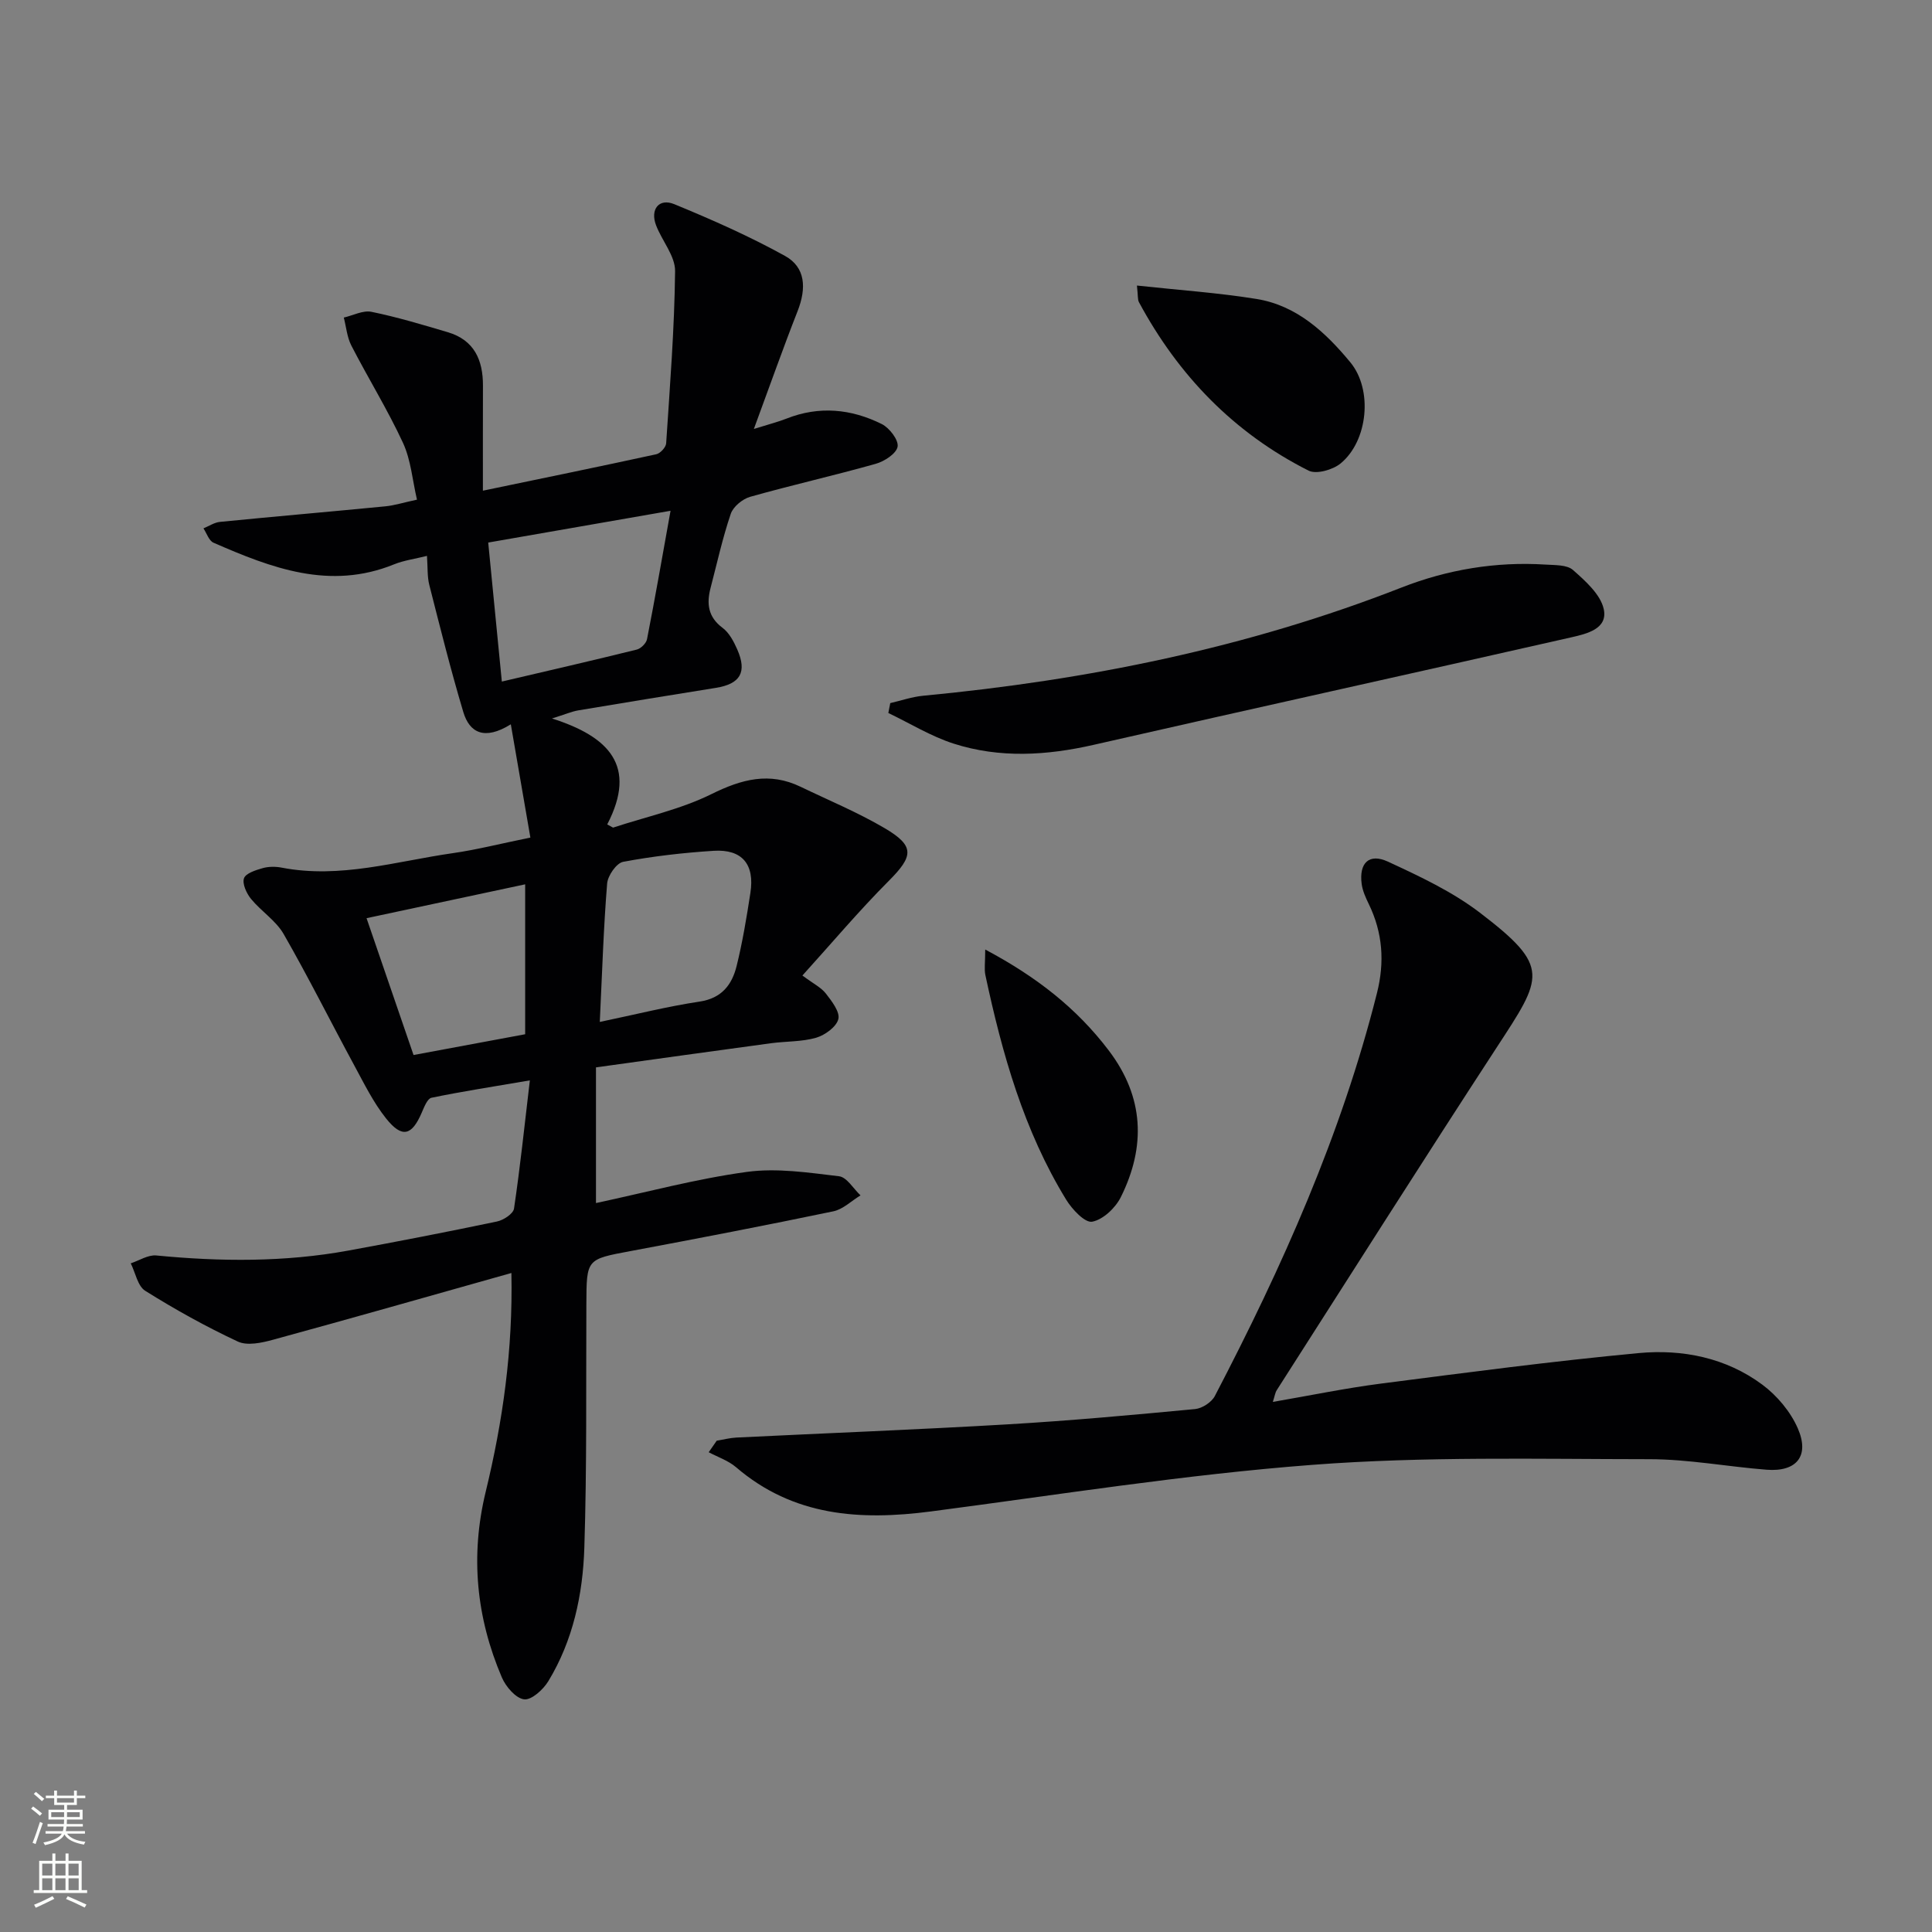 <svg enable-background="new 0 0 400 400" viewBox="0 0 400 400" xmlns="http://www.w3.org/2000/svg"><rect x="0" y="0" width="400" height="400" fill="#808080" stroke="none"/><g fill="#010103"><path d="m105.88 263.56c-16.94 4.77-33.16 9.4-49.43 13.84-2.3.63-5.26 1.26-7.2.36-6.6-3.08-13.01-6.65-19.18-10.51-1.57-.98-2.03-3.75-3-5.69 1.76-.58 3.59-1.79 5.28-1.63 13.31 1.29 26.57 1.4 39.76-1.01 10.28-1.88 20.55-3.88 30.78-6.02 1.35-.28 3.37-1.6 3.53-2.67 1.26-8.46 2.15-16.98 3.28-26.55-7.76 1.33-14.1 2.3-20.37 3.6-.85.18-1.51 1.92-2 3.05-2.06 4.81-4.08 5.38-7.39 1.24-2.65-3.32-4.57-7.26-6.62-11.04-4.89-9.03-9.48-18.24-14.59-27.14-1.6-2.79-4.65-4.71-6.75-7.27-.93-1.14-1.85-3.12-1.47-4.27.35-1.04 2.43-1.7 3.87-2.11 1.24-.35 2.69-.35 3.97-.1 12.08 2.33 23.65-1.32 35.38-3 4.91-.7 9.75-1.94 16.08-3.23-1.31-7.6-2.61-15.11-4.05-23.45-5.46 3.39-8.55 1.76-9.84-2.55-2.6-8.7-4.8-17.51-7.04-26.31-.44-1.74-.31-3.62-.48-6.01-2.49.63-4.76.92-6.81 1.75-13.31 5.41-25.4.76-37.39-4.48-.94-.41-1.4-1.95-2.08-2.97 1.14-.46 2.26-1.23 3.44-1.34 11.41-1.13 22.82-2.11 34.23-3.22 1.8-.17 3.57-.74 6.54-1.38-.94-4.02-1.25-8.19-2.89-11.75-3.19-6.89-7.22-13.39-10.7-20.16-.89-1.74-1.06-3.85-1.56-5.79 1.92-.44 3.98-1.55 5.73-1.19 5.33 1.09 10.57 2.67 15.8 4.22 5.48 1.62 7.3 5.76 7.28 11.08-.02 6.8-.01 13.61-.01 21.73 12.41-2.58 24.17-4.99 35.89-7.54.83-.18 1.99-1.43 2.05-2.25.78-11.88 1.72-23.77 1.85-35.67.03-3.14-2.71-6.27-3.94-9.49-1.26-3.29.6-5.67 3.77-4.37 7.8 3.21 15.56 6.64 22.92 10.71 4.25 2.35 4.5 6.64 2.6 11.47-3.01 7.66-5.74 15.43-9.04 24.36 3.16-.99 5-1.45 6.75-2.14 6.77-2.68 13.41-2.02 19.74 1.13 1.58.79 3.5 3.3 3.27 4.67-.25 1.44-2.74 3.06-4.54 3.56-8.62 2.43-17.37 4.4-25.99 6.83-1.58.45-3.5 2.03-4.01 3.51-1.7 5.01-2.84 10.21-4.18 15.34-.85 3.25-.55 6.02 2.48 8.28 1.38 1.03 2.33 2.85 3.05 4.49 2.06 4.7.61 7.12-4.41 7.93-9.5 1.52-18.99 3.07-28.48 4.66-1.38.23-2.7.82-5.48 1.68 11.76 3.75 17.74 9.79 11.44 21.94.4.22.81.44 1.21.66 6.83-2.25 14.01-3.79 20.39-6.95 6.25-3.09 11.98-4.62 18.43-1.51 5.81 2.8 11.82 5.29 17.37 8.55 6.32 3.71 6.02 5.79.91 10.92-6.17 6.18-11.81 12.89-17.9 19.61 2.31 1.72 3.9 2.49 4.87 3.75 1.22 1.57 2.94 3.8 2.57 5.27-.4 1.61-2.76 3.32-4.59 3.86-2.98.86-6.24.72-9.36 1.14-12 1.62-23.98 3.3-36.23 5v28.09c10.49-2.24 20.77-5.02 31.24-6.45 6.22-.85 12.75.15 19.08.9 1.62.19 2.98 2.58 4.45 3.96-1.87 1.13-3.61 2.88-5.62 3.3-13.96 2.91-27.97 5.61-41.98 8.23-9.13 1.71-9.12 1.61-9.16 10.97-.08 16.82.12 33.66-.42 50.47-.31 9.65-2.33 19.18-7.46 27.62-1.06 1.74-3.48 3.94-5.01 3.75-1.72-.21-3.78-2.61-4.6-4.52-5.3-12.4-6.57-25.15-3.36-38.42 3.53-14.55 5.66-29.33 5.33-45.33zm32.95-157.81c-13.64 2.38-25.61 4.47-37.75 6.58.99 10.14 1.92 19.56 2.82 28.78 9.88-2.31 18.92-4.39 27.93-6.62.86-.21 1.97-1.31 2.13-2.16 1.65-8.4 3.12-16.85 4.87-26.58zm-14.65 105.83c7.44-1.55 14-3.21 20.66-4.21 4.6-.69 6.71-3.5 7.67-7.37 1.23-4.98 2.07-10.06 2.85-15.13.92-5.93-1.71-9.09-7.61-8.72-6.27.4-12.56 1.12-18.73 2.28-1.39.26-3.19 2.86-3.32 4.51-.74 9.08-1.02 18.21-1.52 28.64zm-38.56 6.85c7.76-1.45 15.36-2.86 23.11-4.3 0-10.58 0-21.01 0-31.04-10.96 2.34-21.89 4.67-32.84 7.01 3.11 9.06 6.37 18.56 9.73 28.33z"/><path d="m263.53 290.25c7.73-1.33 15.01-2.84 22.36-3.79 17.78-2.29 35.57-4.65 53.41-6.32 9.05-.84 18.05.96 25.56 6.53 3.05 2.26 5.84 5.59 7.35 9.04 2.51 5.74-.25 9.07-6.45 8.58-8.11-.63-16.2-2.18-24.3-2.18-23.25-.02-46.59-.6-69.73 1.17-26.43 2.01-52.7 6.21-79.01 9.65-14.64 1.91-28.47 1.02-40.33-9.16-1.6-1.37-3.76-2.09-5.66-3.1.55-.8 1.1-1.6 1.66-2.39 1.36-.22 2.71-.58 4.08-.65 18.75-.92 37.52-1.64 56.26-2.74 12.92-.76 25.82-1.94 38.71-3.16 1.46-.14 3.41-1.41 4.08-2.7 13.93-26.7 26.19-54.09 33.57-83.44 1.61-6.41 1.19-12.47-1.69-18.4-.64-1.32-1.29-2.74-1.48-4.17-.58-4.35 1.53-6.44 5.45-4.62 6.58 3.04 13.31 6.2 19.02 10.56 14.76 11.27 13.04 13.26 3.45 27.96-15.34 23.52-30.36 47.24-45.49 70.88-.34.51-.42 1.21-.82 2.45z"/><path d="m184.32 145.57c2.26-.52 4.49-1.3 6.78-1.52 34-3.23 67.18-9.92 99.1-22.42 9.46-3.7 19.5-5.39 29.76-4.74 1.96.13 4.46.01 5.72 1.13 2.57 2.27 5.69 5.04 6.36 8.09.89 4.1-3.55 5.12-6.71 5.84-32.95 7.48-65.96 14.75-98.9 22.26-9.75 2.22-19.44 2.81-28.99-.25-4.7-1.51-9.02-4.19-13.52-6.34.14-.68.27-1.37.4-2.05z"/><path d="m235.39 59.12c8.75.95 16.82 1.49 24.78 2.78 8.32 1.35 14.28 6.92 19.4 13.11 4.71 5.69 3.65 16.28-2 20.93-1.61 1.33-5.03 2.31-6.64 1.5-15.44-7.78-26.96-19.7-35.13-34.89-.28-.54-.17-1.28-.41-3.43z"/><path d="m203.98 196.59c10.67 5.67 18.98 12.2 25.59 20.92 7.3 9.62 7.7 19.85 2.49 30.33-1.11 2.24-3.68 4.68-5.94 5.1-1.49.28-4.16-2.56-5.38-4.56-8.78-14.32-13.26-30.25-16.73-46.51-.26-1.23-.03-2.57-.03-5.28z"/></g><path d="m6.44 374.46.42-.45c.65.47 1.27.95 1.85 1.44l-.45.49c-.65-.56-1.25-1.06-1.82-1.48m.93 7.33-.63-.26c.55-1.36 1.05-2.8 1.53-4.33.19.1.38.19.59.27-.47 1.29-.96 2.73-1.49 4.32m-.38-10.38.44-.42c.43.34 1.01.82 1.74 1.44l-.49.49c-.53-.51-1.09-1.01-1.69-1.51m2.5.35h1.72v-1.04h.59v1.04h3.52v-1.04h.59v1.04h1.75v.53h-1.75v1.42h-2.03v.97h3.22v2.03h-3.24c0 .35-.01.66-.03.93h3.32v.53h-3.37c-.03.27-.08.58-.15.94h3.96v.53h-3.71c.67.92 1.93 1.48 3.79 1.68-.13.24-.23.44-.29.59-2.13-.38-3.48-1.08-4.04-2.12-.43.97-1.77 1.72-4.03 2.23-.09-.19-.2-.37-.33-.55 2.1-.42 3.37-1.03 3.81-1.83h-3.36v-.53h3.58c.08-.29.13-.61.16-.94h-3.33v-.53h3.39c.02-.27.04-.58.04-.93h-3.23v-2.03h3.25v-.97h-2.07v-1.42h-1.73zm1.12 3.44v1h2.65c.01-.3.02-.44.01-.4v-.25-.35zm1.19-2h3.52v-.91h-3.52zm4.71 2h-2.63v.59c0 .15-.01.28-.01.4h2.64z" fill="#fbfcfa"/><path d="m13.56 383.74h.63v1.52h2.72v6.07h1.13v.6h-11.06v-.6h1.13v-6.07h2.73v-1.52h.63v1.52h2.1v-1.52zm-2.69 8.83.38.56c-1.24.63-2.53 1.25-3.85 1.85-.1-.21-.21-.42-.34-.63 1.37-.55 2.63-1.15 3.81-1.78m-2.13-4.27h2.1v-2.45h-2.1zm0 3.04h2.1v-2.46h-2.1zm2.72-3.04h2.1v-2.45h-2.1zm0 3.04h2.1v-2.46h-2.1zm6.07 3.6c-1.41-.71-2.7-1.3-3.86-1.78l.35-.56c1.45.62 2.75 1.19 3.88 1.72zm-1.25-9.09h-2.1v2.45h2.1zm-2.09 5.49h2.1v-2.46h-2.1z" fill="#fbfcfa"/></svg>